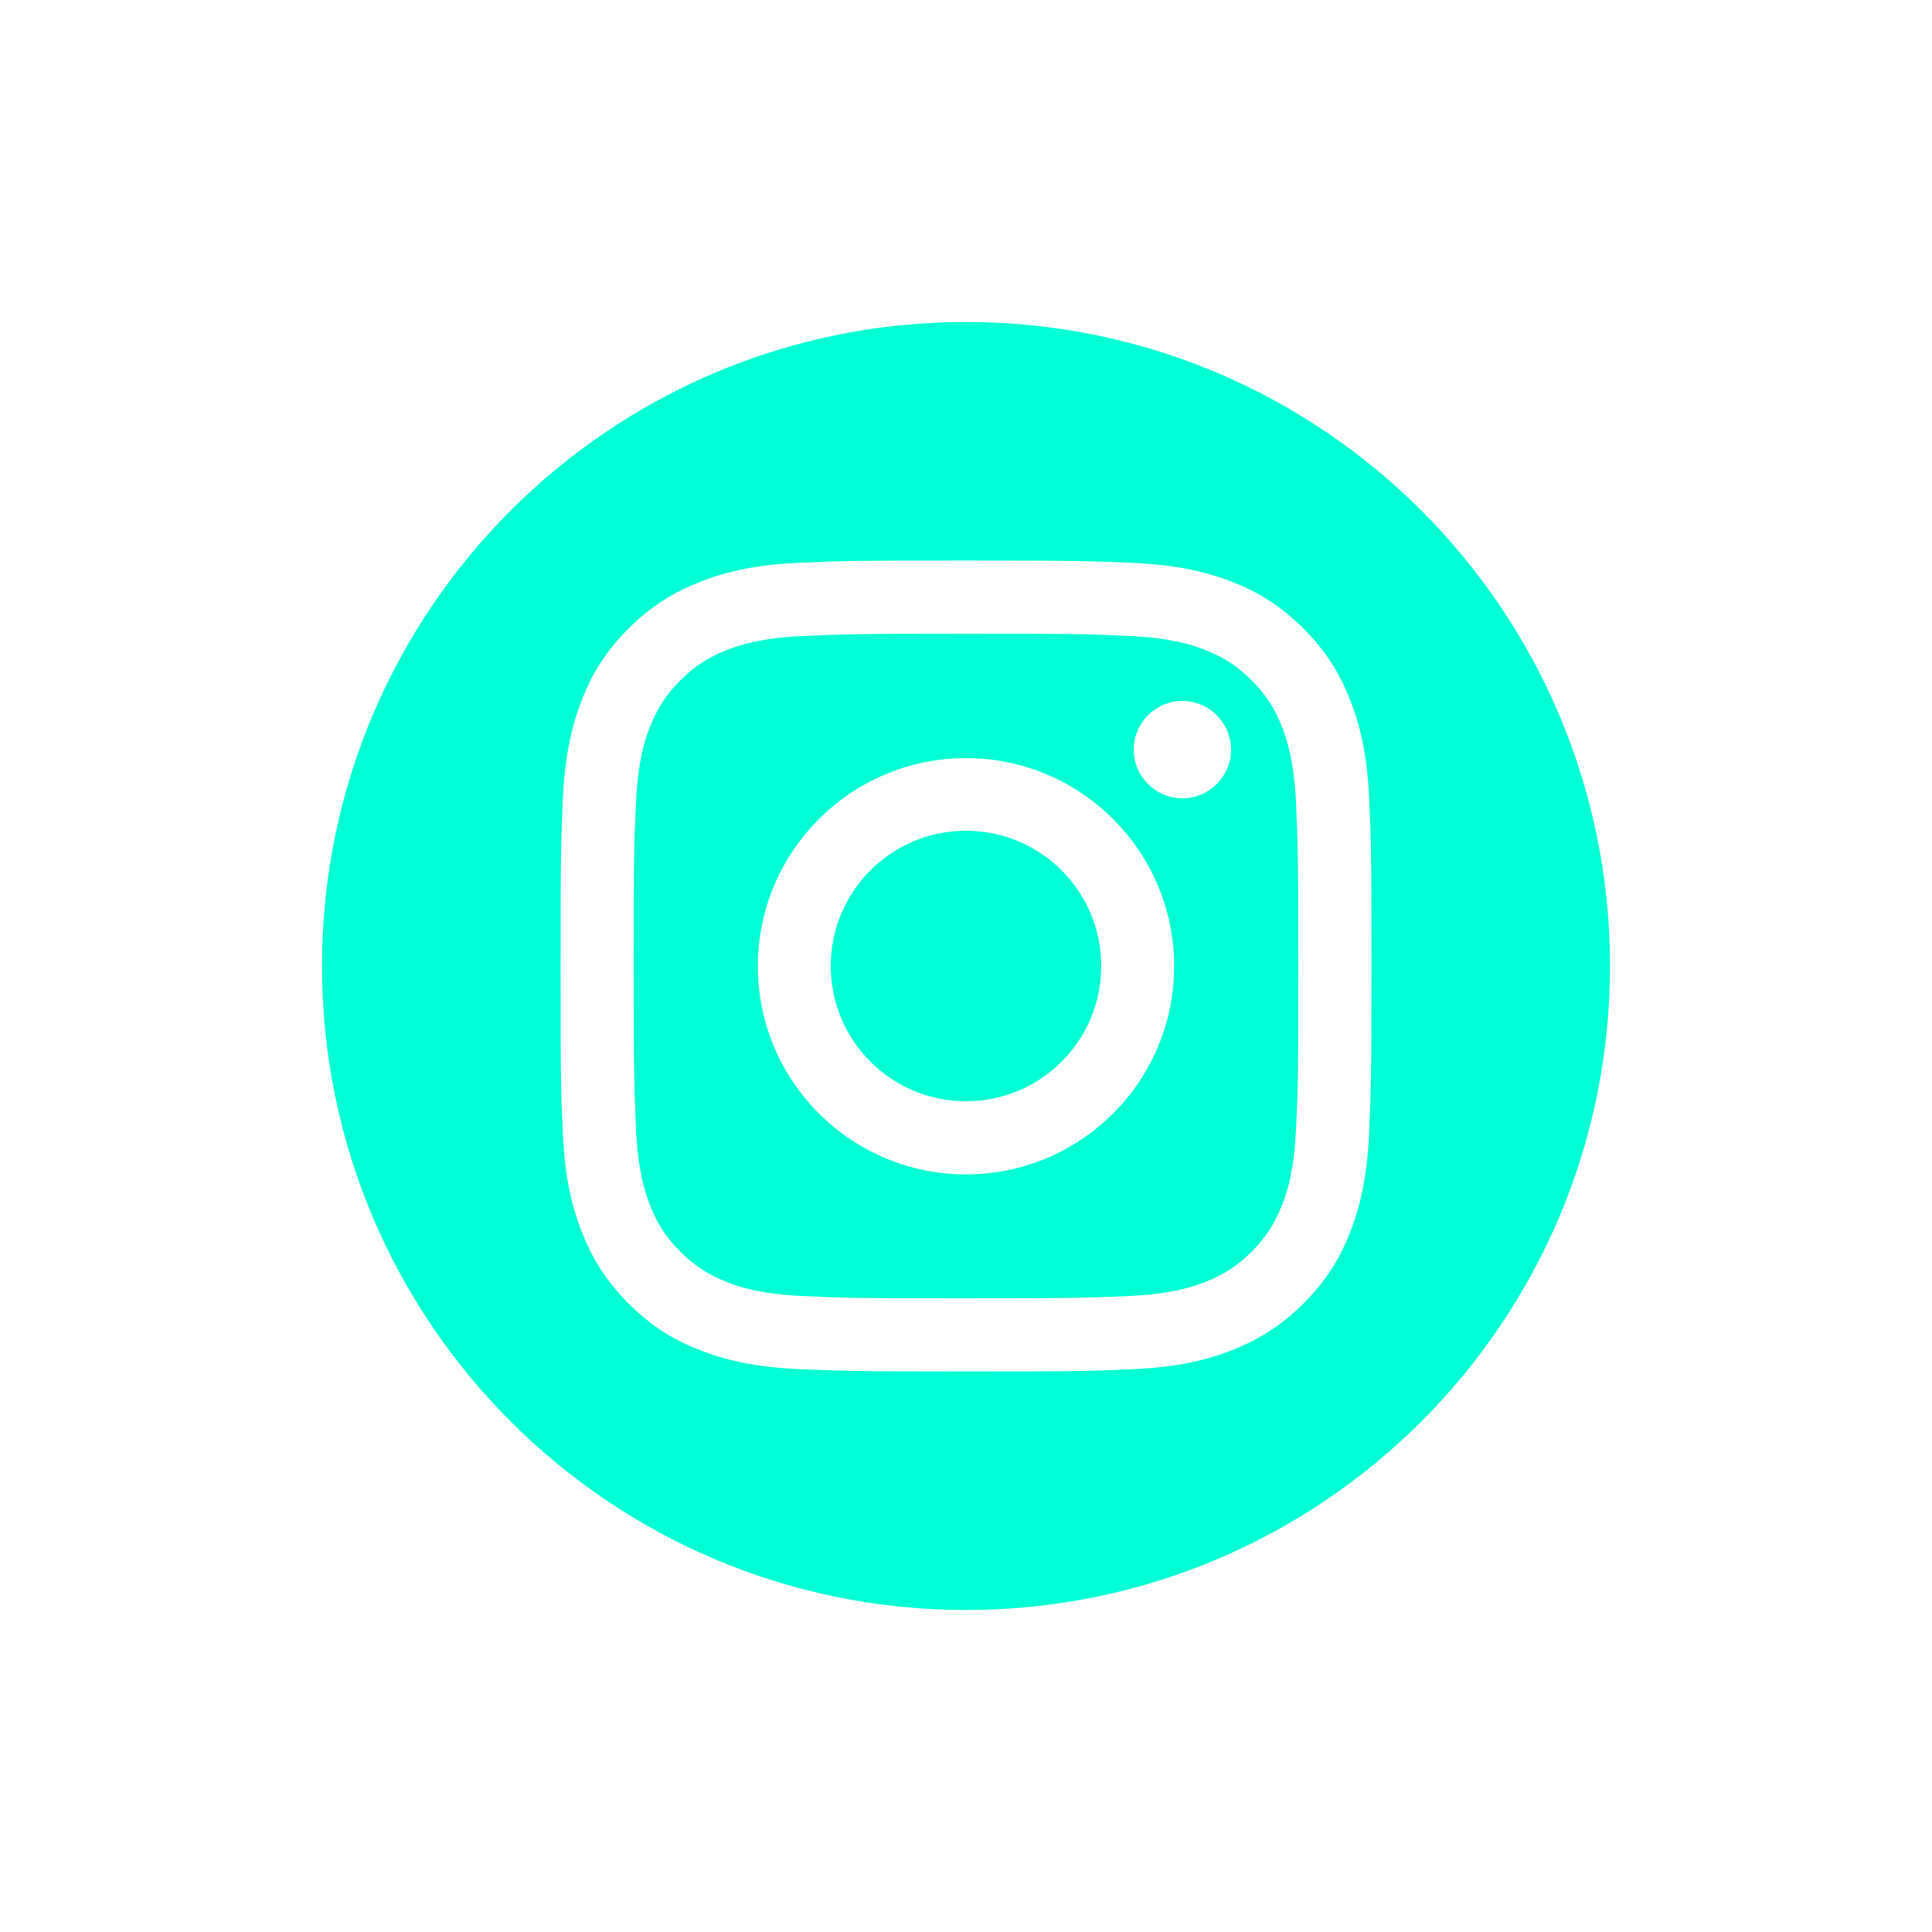 <svg viewBox="0 0 75 75" xmlns="http://www.w3.org/2000/svg" data-name="Layer 1" id="Layer_1">
  <defs>
    <style>
      .cls-1 {
        fill: #00ffd4;
      }
    </style>
  </defs>
  <path d="m49.77,28.22c-.29-.73-.63-1.26-1.18-1.81-.55-.55-1.08-.89-1.81-1.18-.55-.22-1.39-.47-2.92-.54-1.66-.08-2.16-.09-6.36-.09s-4.7.02-6.36.09c-1.53.07-2.37.33-2.92.54-.73.29-1.26.63-1.81,1.18-.55.55-.89,1.08-1.18,1.81-.22.55-.47,1.39-.54,2.92-.08,1.66-.09,2.16-.09,6.36s.02,4.7.09,6.36c.07,1.53.33,2.37.54,2.92.29.73.63,1.26,1.18,1.81s1.08.89,1.81,1.18c.55.22,1.39.47,2.92.54,1.66.08,2.16.09,6.36.09s4.7-.02,6.36-.09c1.53-.07,2.37-.33,2.92-.54.73-.29,1.26-.63,1.81-1.18.55-.55.89-1.08,1.18-1.81.22-.55.47-1.39.54-2.92.08-1.66.09-2.16.09-6.36s-.02-4.7-.09-6.36c-.07-1.53-.33-2.37-.54-2.92Zm-12.27,17.37c-4.46,0-8.08-3.62-8.08-8.08s3.62-8.08,8.08-8.08,8.08,3.62,8.08,8.08-3.62,8.08-8.08,8.08Zm8.4-14.6c-1.04,0-1.89-.85-1.89-1.89s.85-1.89,1.89-1.89,1.89.85,1.89,1.89-.85,1.89-1.89,1.89Z" class="cls-1"></path>
  <path d="m37.5,32.25c-2.9,0-5.25,2.35-5.25,5.25s2.35,5.25,5.25,5.25,5.25-2.35,5.25-5.25-2.35-5.25-5.25-5.25Z" class="cls-1"></path>
  <path d="m37.5,12.5c-13.81,0-25,11.19-25,25s11.19,25,25,25,25-11.19,25-25-11.19-25-25-25Zm15.65,31.49c-.08,1.68-.34,2.82-.73,3.82-.4,1.04-.94,1.91-1.82,2.79-.88.88-1.75,1.41-2.79,1.82-1,.39-2.15.66-3.82.73-1.68.08-2.21.09-6.49.09s-4.81-.02-6.49-.09c-1.68-.08-2.82-.34-3.82-.73-1.04-.4-1.91-.94-2.79-1.82-.88-.88-1.41-1.75-1.82-2.79-.39-1-.66-2.15-.73-3.82-.08-1.68-.09-2.22-.09-6.49s.02-4.81.09-6.49c.08-1.68.34-2.82.73-3.82.4-1.04.94-1.91,1.82-2.79.88-.88,1.75-1.41,2.79-1.82,1-.39,2.15-.66,3.82-.73,1.68-.08,2.21-.09,6.49-.09s4.81.02,6.49.09c1.68.08,2.82.34,3.82.73,1.04.4,1.91.94,2.79,1.82.88.88,1.41,1.75,1.82,2.79.39,1,.66,2.15.73,3.82.08,1.68.09,2.21.09,6.49s-.02,4.81-.09,6.49Z" class="cls-1"></path>
</svg>